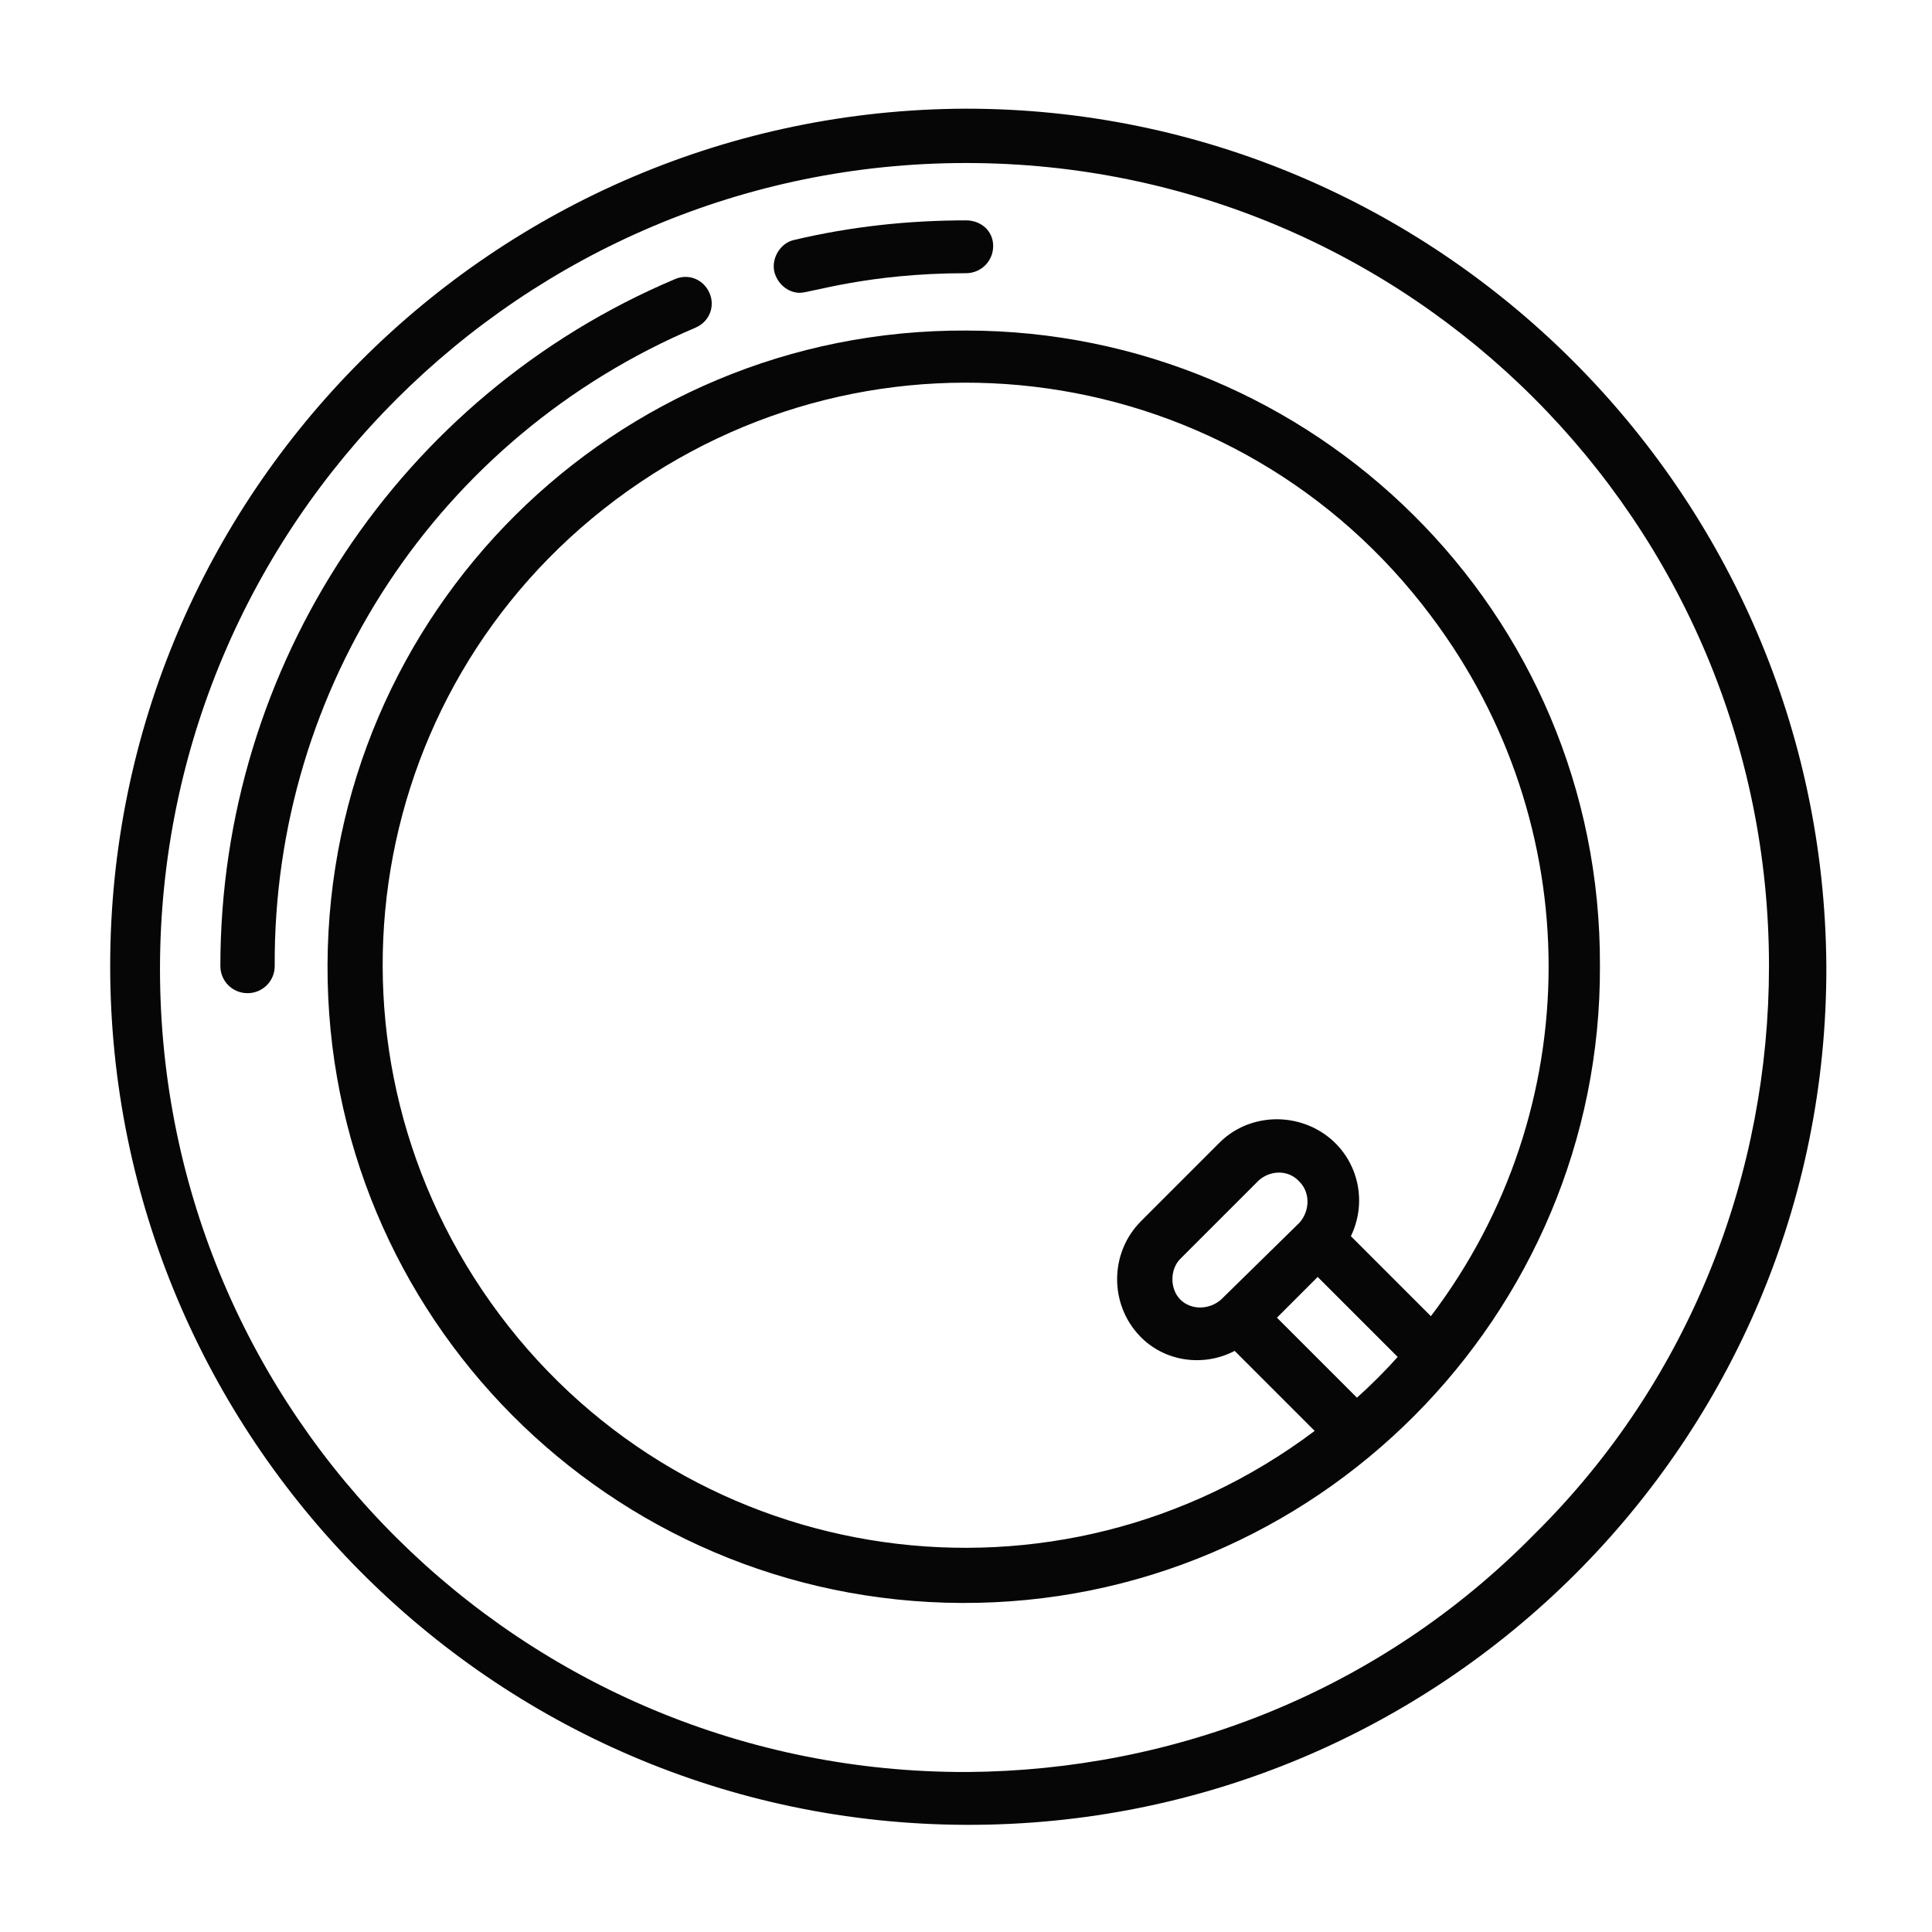 <svg id="Layer_1" enable-background="new 0 0 128 128" height="512" viewBox="0 0 128 128" width="512" xmlns="http://www.w3.org/2000/svg"><g fill="#070606"><path d="m64 7.2c-31.3.1-56.7 25.5-56.7 56.8 0 31.1 25.2 56.8 56.7 56.9s57.1-25.4 57-56.9c-.2-31.4-25.8-56.8-57-56.8zm37.7 94.4c-10.3 10.5-23.9 15.7-37.6 15.8-29.5.1-53.5-23.7-53.5-53.2s24-53.4 53.4-53.4 53.2 23.8 53.2 53.2c0 13.6-5.1 27.3-15.5 37.6z"/><path d="m53 19.4c.7 0 4.5-1.3 11-1.3 1 0 1.8-.8 1.8-1.8s-.8-1.7-1.8-1.7c-3.8 0-7.6.4-11.4 1.3-.9.2-1.5 1.2-1.3 2.1.2.8.9 1.4 1.7 1.4z"/><path d="m46.1 21.7c.9-.4 1.3-1.4.9-2.3s-1.4-1.3-2.3-.9c-18.2 7.7-30.1 25.6-30.1 45.5 0 1 .8 1.8 1.8 1.8s1.8-.8 1.8-1.8c-.1-18.5 10.9-35.1 27.9-42.3z"/><path d="m64 21.9c-23.3-.1-42.2 18.7-42.3 42s18.7 42.2 42 42.3c23.5.1 42.4-19.1 42.3-42.2.1-23.5-19-42.1-42-42.1zm16.9 64.2c-.8.7-2 .7-2.7 0s-.7-2 0-2.7l5.2-5.2c.8-.7 2-.7 2.7.1.7.7.7 1.9 0 2.7zm9 6.5-5.3-5.3 2.7-2.7 5.3 5.3c-.8.9-1.8 1.9-2.7 2.7zm4.9-5.4-5.3-5.3c1.3-2.7.2-5.9-2.5-7.2-2.1-1-4.6-.6-6.2 1l-5.2 5.2c-2.1 2.1-2.1 5.5-.1 7.6 1.6 1.7 4.2 2.1 6.3 1l5.3 5.3c-17 12.8-41.2 9.4-54-7.7s-9.4-41.2 7.7-54 41.2-9.4 54 7.7c10.4 13.8 10.4 32.7 0 46.4z"/></g></svg>